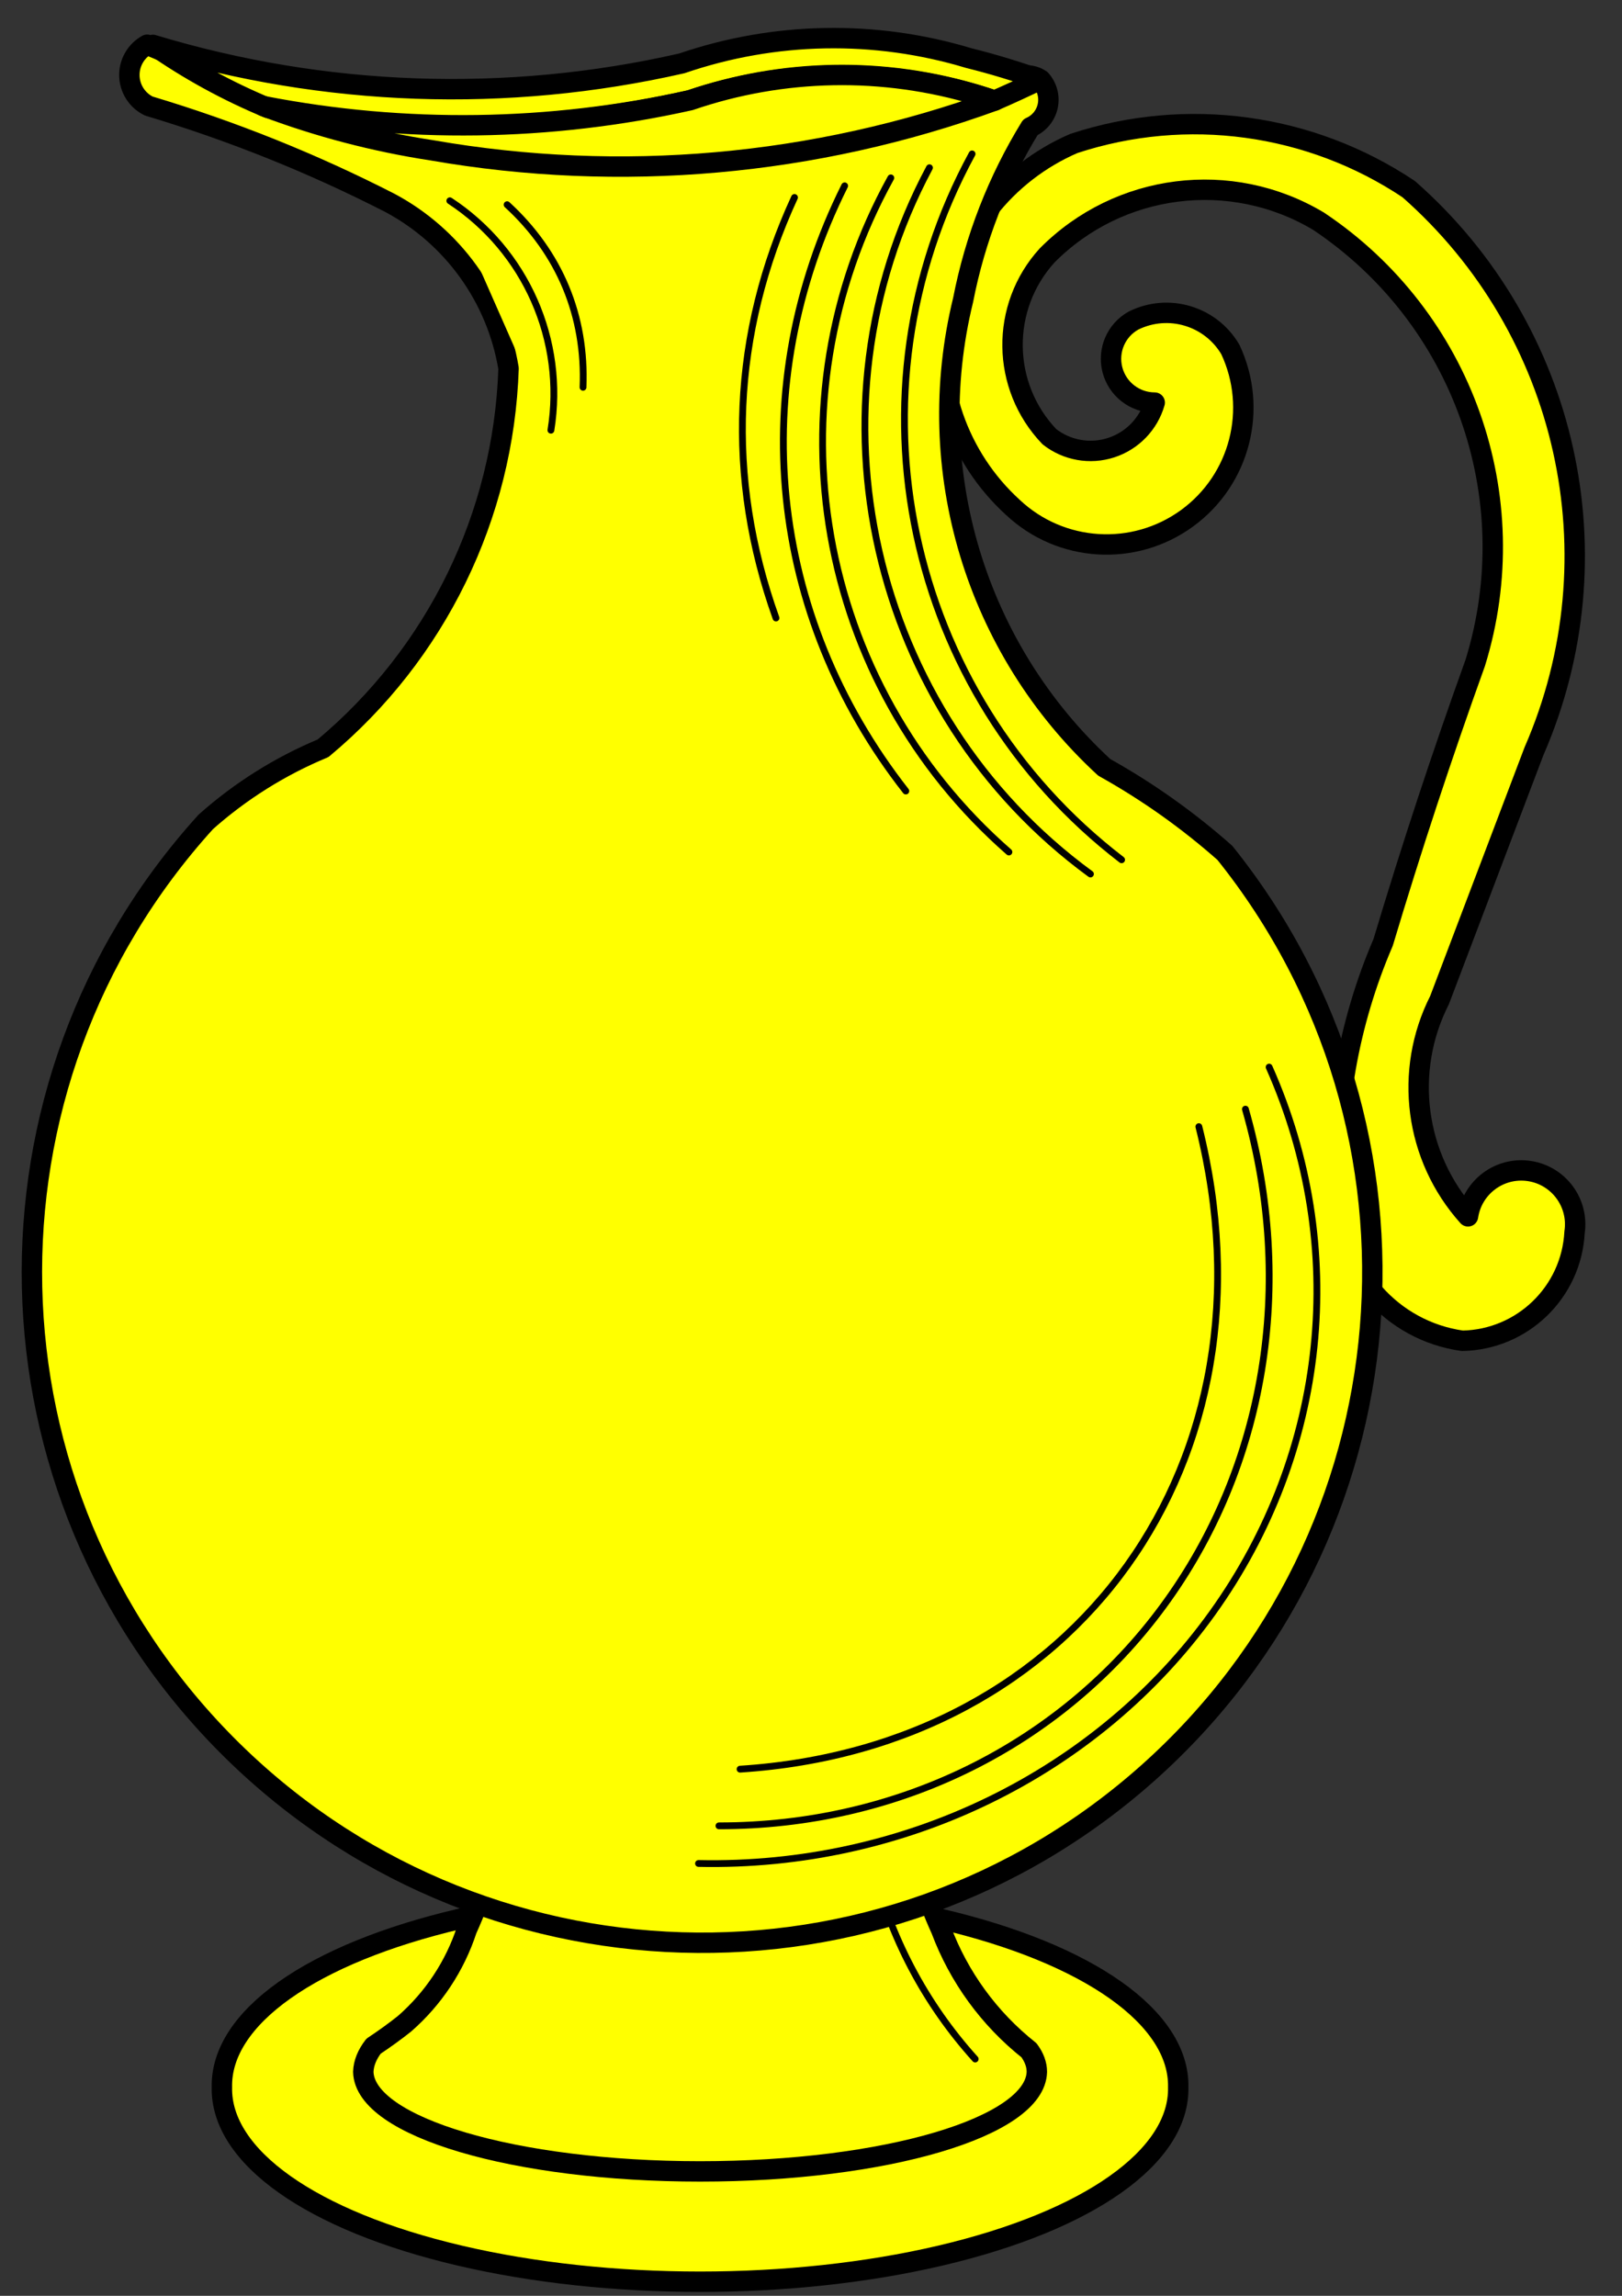 <?xml version="1.0" encoding="UTF-8" standalone="no"?>
<svg
   version="1.1"
   viewBox="63 63 238.5 337.5"
   width="238.5"
   height="337.5"
   preserveAspectRatio="xMidYMid meet"
   zoomAndPan="magnify"
   contentScriptType="application/ecmascript"
   contentStyleType="text/css"
   id="svg232"
   xmlns="http://www.w3.org/2000/svg"
   xmlns:svg="http://www.w3.org/2000/svg"
   xmlns:rdf="http://www.w3.org/1999/02/22-rdf-syntax-ns#"
   xmlns:cc="http://creativecommons.org/ns#"
   xmlns:dc="http://purl.org/dc/elements/1.1/">
  <rect x="63" y="63" width="238.5" height="337.5" fill="#333333" stroke="none"/>
  <defs
     id="defs129" />
  <g
     stroke="#505050"
     fill="#ffff00"
     stroke-opacity="1"
     stroke-dasharray="none"
     fill-opacity="1"
     id="g230">
    <title
       id="title133">Pitcher (2)</title>
    <g
       id="g228">
      <title
         id="title135">Layer 2</title>
      <g
         id="g226">
        <g
           id="g149">
          <path
             d="M 95.628 369.837 C 95.415 359.651 108.769 350.202 130.611 345.085 C 152.452 339.967 179.424 339.967 201.265 345.085 C 223.107 350.202 236.461 359.651 236.248 369.837 C 236.461 380.023 223.107 389.472 201.265 394.59 C 179.424 399.707 152.452 399.707 130.611 394.59 C 108.769 389.472 95.415 380.023 95.628 369.837 Z"
             id="path145" />
          <path
             d="M 95.628 369.837 C 95.415 359.651 108.769 350.202 130.611 345.085 C 152.452 339.967 179.424 339.967 201.265 345.085 C 223.107 350.202 236.461 359.651 236.248 369.837 C 236.461 380.023 223.107 389.472 201.265 394.59 C 179.424 399.707 152.452 399.707 130.611 394.59 C 108.769 389.472 95.415 380.023 95.628 369.837 Z"
             stroke="black"
             stroke-linecap="round"
             stroke-linejoin="round"
             stroke-width="3"
             id="path147" />
        </g>
        <g
           id="g155">
          <path
             d="M 117.929 363.8 C 116.971 365.037 116.465 366.301 116.419 367.57 C 116.609 375.672 138.724 382.21 165.939 382.21 C 193.155 382.21 215.27 375.672 215.459 367.57 C 215.459 366.504 215.07 365.441 214.299 364.4 C 208.46 359.772 203.993 353.638 201.379 346.66 C 199.144 341.755 197.525 336.593 196.559 331.29 C 192.458 318.188 180.771 308.919 167.079 307.91 L 167.079 307.85 C 166.889 307.859 166.699 307.869 166.509 307.88 C 166.319 307.869 166.129 307.859 165.939 307.85 L 165.939 307.91 C 152.247 308.919 140.56 318.188 136.459 331.29 C 135.493 336.593 133.874 341.755 131.639 346.66 C 129.889 352.025 126.716 356.815 122.459 360.52 C 121.073 361.621 119.562 362.715 117.929 363.8 Z"
             id="path151" />
          <path
             d="M 117.929 363.8 C 116.971 365.037 116.465 366.301 116.419 367.57 C 116.609 375.672 138.724 382.21 165.939 382.21 C 193.155 382.21 215.27 375.672 215.459 367.57 C 215.459 366.504 215.07 365.441 214.299 364.4 C 208.46 359.772 203.993 353.638 201.379 346.66 C 199.144 341.755 197.525 336.593 196.559 331.29 C 192.458 318.188 180.771 308.919 167.079 307.91 L 167.079 307.85 C 166.889 307.859 166.699 307.869 166.509 307.88 C 166.319 307.869 166.129 307.859 165.939 307.85 L 165.939 307.91 C 152.247 308.919 140.56 318.188 136.459 331.29 C 135.493 336.593 133.874 341.755 131.639 346.66 C 129.889 352.025 126.716 356.815 122.459 360.52 C 121.073 361.621 119.562 362.715 117.929 363.8 Z"
             stroke="black"
             stroke-linecap="round"
             stroke-linejoin="round"
             stroke-width="3"
             id="path153" />
        </g>
        <g
           id="g159">
          <path
             d="M 169.721 312.757 C 180.051 317.348 187.903 326.166 191.271 336.957 C 193.817 347.652 199.017 357.533 206.391 365.687"
             stroke="black"
             stroke-linecap="round"
             stroke-linejoin="round"
             stroke-width="1"
             id="path157" />
        </g>
        <g
           id="g165">
          <path
             d="M 232.789 122.186 C 229.857 122.181 227.3 120.195 226.568 117.356 C 225.836 114.517 227.116 111.543 229.68 110.121 C 234.804 107.59 241.013 109.445 243.91 114.372 C 248.015 123.105 245.339 133.523 237.534 139.198 C 229.729 144.872 218.994 144.204 211.952 137.606 C 203.841 130.223 200.033 119.227 201.842 108.409 C 203.651 97.591 210.829 88.432 220.901 84.09 C 237.472 78.64 255.628 81.116 270.135 90.803 C 293.591 111.405 301.041 144.806 288.563 173.422 L 274.671 210.022 C 269.368 220.465 271.031 233.094 278.856 241.809 C 279.503 237.482 283.534 234.499 287.861 235.146 C 292.188 235.793 295.171 239.824 294.524 244.151 C 294.059 252.973 286.856 259.936 278.024 260.103 C 267.656 258.654 259.901 249.849 259.772 239.381 C 258.984 226.422 261.247 213.459 266.379 201.533 C 270.52 187.715 275.035 174.012 279.922 160.439 C 287.456 136.081 278.079 109.668 256.872 95.515 C 243.996 87.824 227.536 89.9 216.974 100.547 C 210.062 108.138 210.208 119.783 217.306 127.2 C 219.875 129.212 223.276 129.815 226.381 128.81 C 229.485 127.804 231.887 125.322 232.789 122.186 Z"
             id="path161" />
          <path
             d="M 232.789 122.186 C 229.857 122.181 227.3 120.195 226.568 117.356 C 225.836 114.517 227.116 111.543 229.68 110.121 C 234.804 107.59 241.013 109.445 243.91 114.372 C 248.015 123.105 245.339 133.523 237.534 139.198 C 229.729 144.872 218.994 144.204 211.952 137.606 C 203.841 130.223 200.033 119.227 201.842 108.409 C 203.651 97.591 210.829 88.432 220.901 84.09 C 237.472 78.64 255.628 81.116 270.135 90.803 C 293.591 111.405 301.041 144.806 288.563 173.422 L 274.671 210.022 C 269.368 220.465 271.031 233.094 278.856 241.809 C 279.503 237.482 283.534 234.499 287.861 235.146 C 292.188 235.793 295.171 239.824 294.524 244.151 C 294.059 252.973 286.856 259.936 278.024 260.103 C 267.656 258.654 259.901 249.849 259.772 239.381 C 258.984 226.422 261.247 213.459 266.379 201.533 C 270.52 187.715 275.035 174.012 279.922 160.439 C 287.456 136.081 278.079 109.668 256.872 95.515 C 243.996 87.824 227.536 89.9 216.974 100.547 C 210.062 108.138 210.208 119.783 217.306 127.2 C 219.875 129.212 223.276 129.815 226.381 128.81 C 229.485 127.804 231.887 125.322 232.789 122.186 Z"
             stroke="black"
             stroke-linecap="round"
             stroke-linejoin="round"
             stroke-width="3"
             id="path163" />
        </g>
        <g
           id="g171">
          <path
             d="M 243.107 188.379 C 237.663 183.56 231.715 179.343 225.365 175.802 C 206.45 158.385 198.503 132.06 204.621 107.086 C 206.368 98.101 209.719 89.504 214.512 81.706 C 215.81 81.14 216.756 79.986 217.056 78.603 C 217.357 77.22 216.974 75.776 216.027 74.724 C 214.742 73.834 213.026 73.888 211.8 74.857 C 170.173 88.569 124.983 86.692 84.637 69.576 C 82.98 70.496 81.973 72.262 82.025 74.157 C 82.076 76.052 83.178 77.761 84.882 78.59 C 97.084 82.24 108.928 86.995 120.268 92.793 C 129.586 97.739 136.062 106.751 137.778 117.159 C 137.071 138.813 127.146 159.132 110.503 173.001 C 104.196 175.623 98.37 179.278 93.265 183.816 C 58.037 222.629 59.356 282.226 96.264 319.444 C 133.173 356.661 192.757 358.475 231.862 323.572 C 270.967 288.669 275.908 229.263 243.107 188.379 Z"
             id="path167" />
          <path
             d="M 243.107 188.379 C 237.663 183.56 231.715 179.343 225.365 175.802 C 206.45 158.385 198.503 132.06 204.621 107.086 C 206.368 98.101 209.719 89.504 214.512 81.706 C 215.81 81.14 216.756 79.986 217.056 78.603 C 217.357 77.22 216.974 75.776 216.027 74.724 C 214.742 73.834 213.026 73.888 211.8 74.857 C 170.173 88.569 124.983 86.692 84.637 69.576 C 82.98 70.496 81.973 72.262 82.025 74.157 C 82.076 76.052 83.178 77.761 84.882 78.59 C 97.084 82.24 108.928 86.995 120.268 92.793 C 129.586 97.739 136.062 106.751 137.778 117.159 C 137.071 138.813 127.146 159.132 110.503 173.001 C 104.196 175.623 98.37 179.278 93.265 183.816 C 58.037 222.629 59.356 282.226 96.264 319.444 C 133.173 356.661 192.757 358.475 231.862 323.572 C 270.967 288.669 275.908 229.263 243.107 188.379 Z"
             stroke="black"
             stroke-linecap="round"
             stroke-linejoin="round"
             stroke-width="3"
             id="path169" />
        </g>
        <g
           id="g177">
          <path
             d="M 102.418 78.877 C 122.962 82.768 144.088 82.378 164.476 77.732 C 179.005 72.847 194.734 72.865 209.251 77.785 C 211.497 76.81 213.721 75.787 215.922 74.716 C 212.486 73.48 208.99 72.42 205.447 71.539 C 191.648 67.375 176.891 67.647 163.254 72.316 C 137.532 78.174 110.732 77.238 85.481 69.601 C 90.776 73.296 96.454 76.406 102.418 78.877 Z"
             id="path173" />
          <path
             d="M 102.418 78.877 C 122.962 82.768 144.088 82.378 164.476 77.732 C 179.005 72.847 194.734 72.865 209.251 77.785 C 211.497 76.81 213.721 75.787 215.922 74.716 C 212.486 73.48 208.99 72.42 205.447 71.539 C 191.648 67.375 176.891 67.647 163.254 72.316 C 137.532 78.174 110.732 77.238 85.481 69.601 C 90.776 73.296 96.454 76.406 102.418 78.877 Z"
             stroke="black"
             stroke-linecap="round"
             stroke-linejoin="round"
             stroke-width="3"
             id="path175" />
        </g>
        <g
           id="g184">
          <g
             id="feature-0">
            <path
               d="M 101.771 78.608 C 109.781 81.634 118.085 83.813 126.549 85.106 C 154.283 89.931 182.795 87.408 209.255 77.788 C 208.397 77.501 207.537 77.224 206.672 76.958 C 192.87 72.791 178.11 73.063 164.469 77.735 C 143.851 82.335 122.508 82.631 101.771 78.608 Z"
               fill="#ff0000"
               id="path179" />
          </g>
          <path
             d="M 101.771 78.608 C 109.781 81.634 118.085 83.813 126.549 85.106 C 154.283 89.931 182.795 87.408 209.255 77.788 C 208.397 77.501 207.537 77.224 206.672 76.958 C 192.87 72.791 178.11 73.063 164.469 77.735 C 143.851 82.335 122.508 82.631 101.771 78.608 Z"
             stroke="black"
             stroke-linecap="round"
             stroke-linejoin="round"
             stroke-width="3"
             id="path182" />
        </g>
        <g
           id="g188"
           style="fill:none">
          <path
             d="M 205.935 85.626 C 186.719 120.911 196.046 164.933 227.921 189.393"
             stroke="black"
             stroke-linecap="round"
             stroke-linejoin="round"
             stroke-width="1"
             id="path186"
             style="fill:none" />
        </g>
        <g
           id="g192"
           style="fill:none">
          <path
             d="M 199.669 87.659 C 180.723 123.073 190.916 167.783 223.341 191.485"
             stroke="black"
             stroke-linecap="round"
             stroke-linejoin="round"
             stroke-width="1"
             id="path190"
             style="fill:none" />
        </g>
        <g
           id="g196"
           style="fill:none">
          <path
             d="M 193.987 89.15 C 175.709 122.175 182.933 163.407 211.351 188.25"
             stroke="black"
             stroke-linecap="round"
             stroke-linejoin="round"
             stroke-width="1"
             id="path194"
             style="fill:none" />
        </g>
        <g
           id="g200"
           style="fill:none">
          <path
             d="M 187.198 90.319 C 172.528 119.722 175.935 153.413 196.193 179.285"
             stroke="black"
             stroke-linecap="round"
             stroke-linejoin="round"
             stroke-width="1"
             id="path198"
             style="fill:none" />
        </g>
        <g
           id="g204"
           style="fill:none">
          <path
             d="M 179.823 92.031 C 170.628 111.958 169.693 133.193 177.102 153.851"
             stroke="black"
             stroke-linecap="round"
             stroke-linejoin="round"
             stroke-width="1"
             id="path202"
             style="fill:none" />
        </g>
        <g
           id="g208">
          <path
             d="M 129.143 92.514 C 140.313 99.844 146.135 113.054 144.007 126.244"
             stroke="black"
             stroke-linecap="round"
             stroke-linejoin="round"
             stroke-width="1"
             id="path206" />
        </g>
        <g
           id="g212">
          <path
             d="M 137.565 93.09 C 145.299 100.182 149.152 109.446 148.728 119.931"
             stroke="black"
             stroke-linecap="round"
             stroke-linejoin="round"
             stroke-width="1"
             id="path210" />
        </g>
        <g
           id="g216">
          <path
             d="M 249.612 219.872 C 261.364 246.272 258.236 276.459 241.3 300.09 C 224.364 323.722 195.919 337.589 165.712 336.942"
             stroke="black"
             stroke-linecap="round"
             stroke-linejoin="round"
             stroke-width="1"
             id="path214" />
        </g>
        <g
           id="g220">
          <path
             d="M 246.126 226.05 C 253.507 251.817 249.068 278.66 234.045 299.108 C 219.022 319.555 195.018 331.424 168.716 331.41"
             stroke="black"
             stroke-linecap="round"
             stroke-linejoin="round"
             stroke-width="1"
             id="path218" />
        </g>
        <g
           id="g224">
          <path
             d="M 239.281 228.625 C 251.6 277.748 221.501 319.889 171.82 323.077"
             stroke="black"
             stroke-linecap="round"
             stroke-linejoin="round"
             stroke-width="1"
             id="path222" />
        </g>
      </g>
    </g>
  </g>
</svg>
